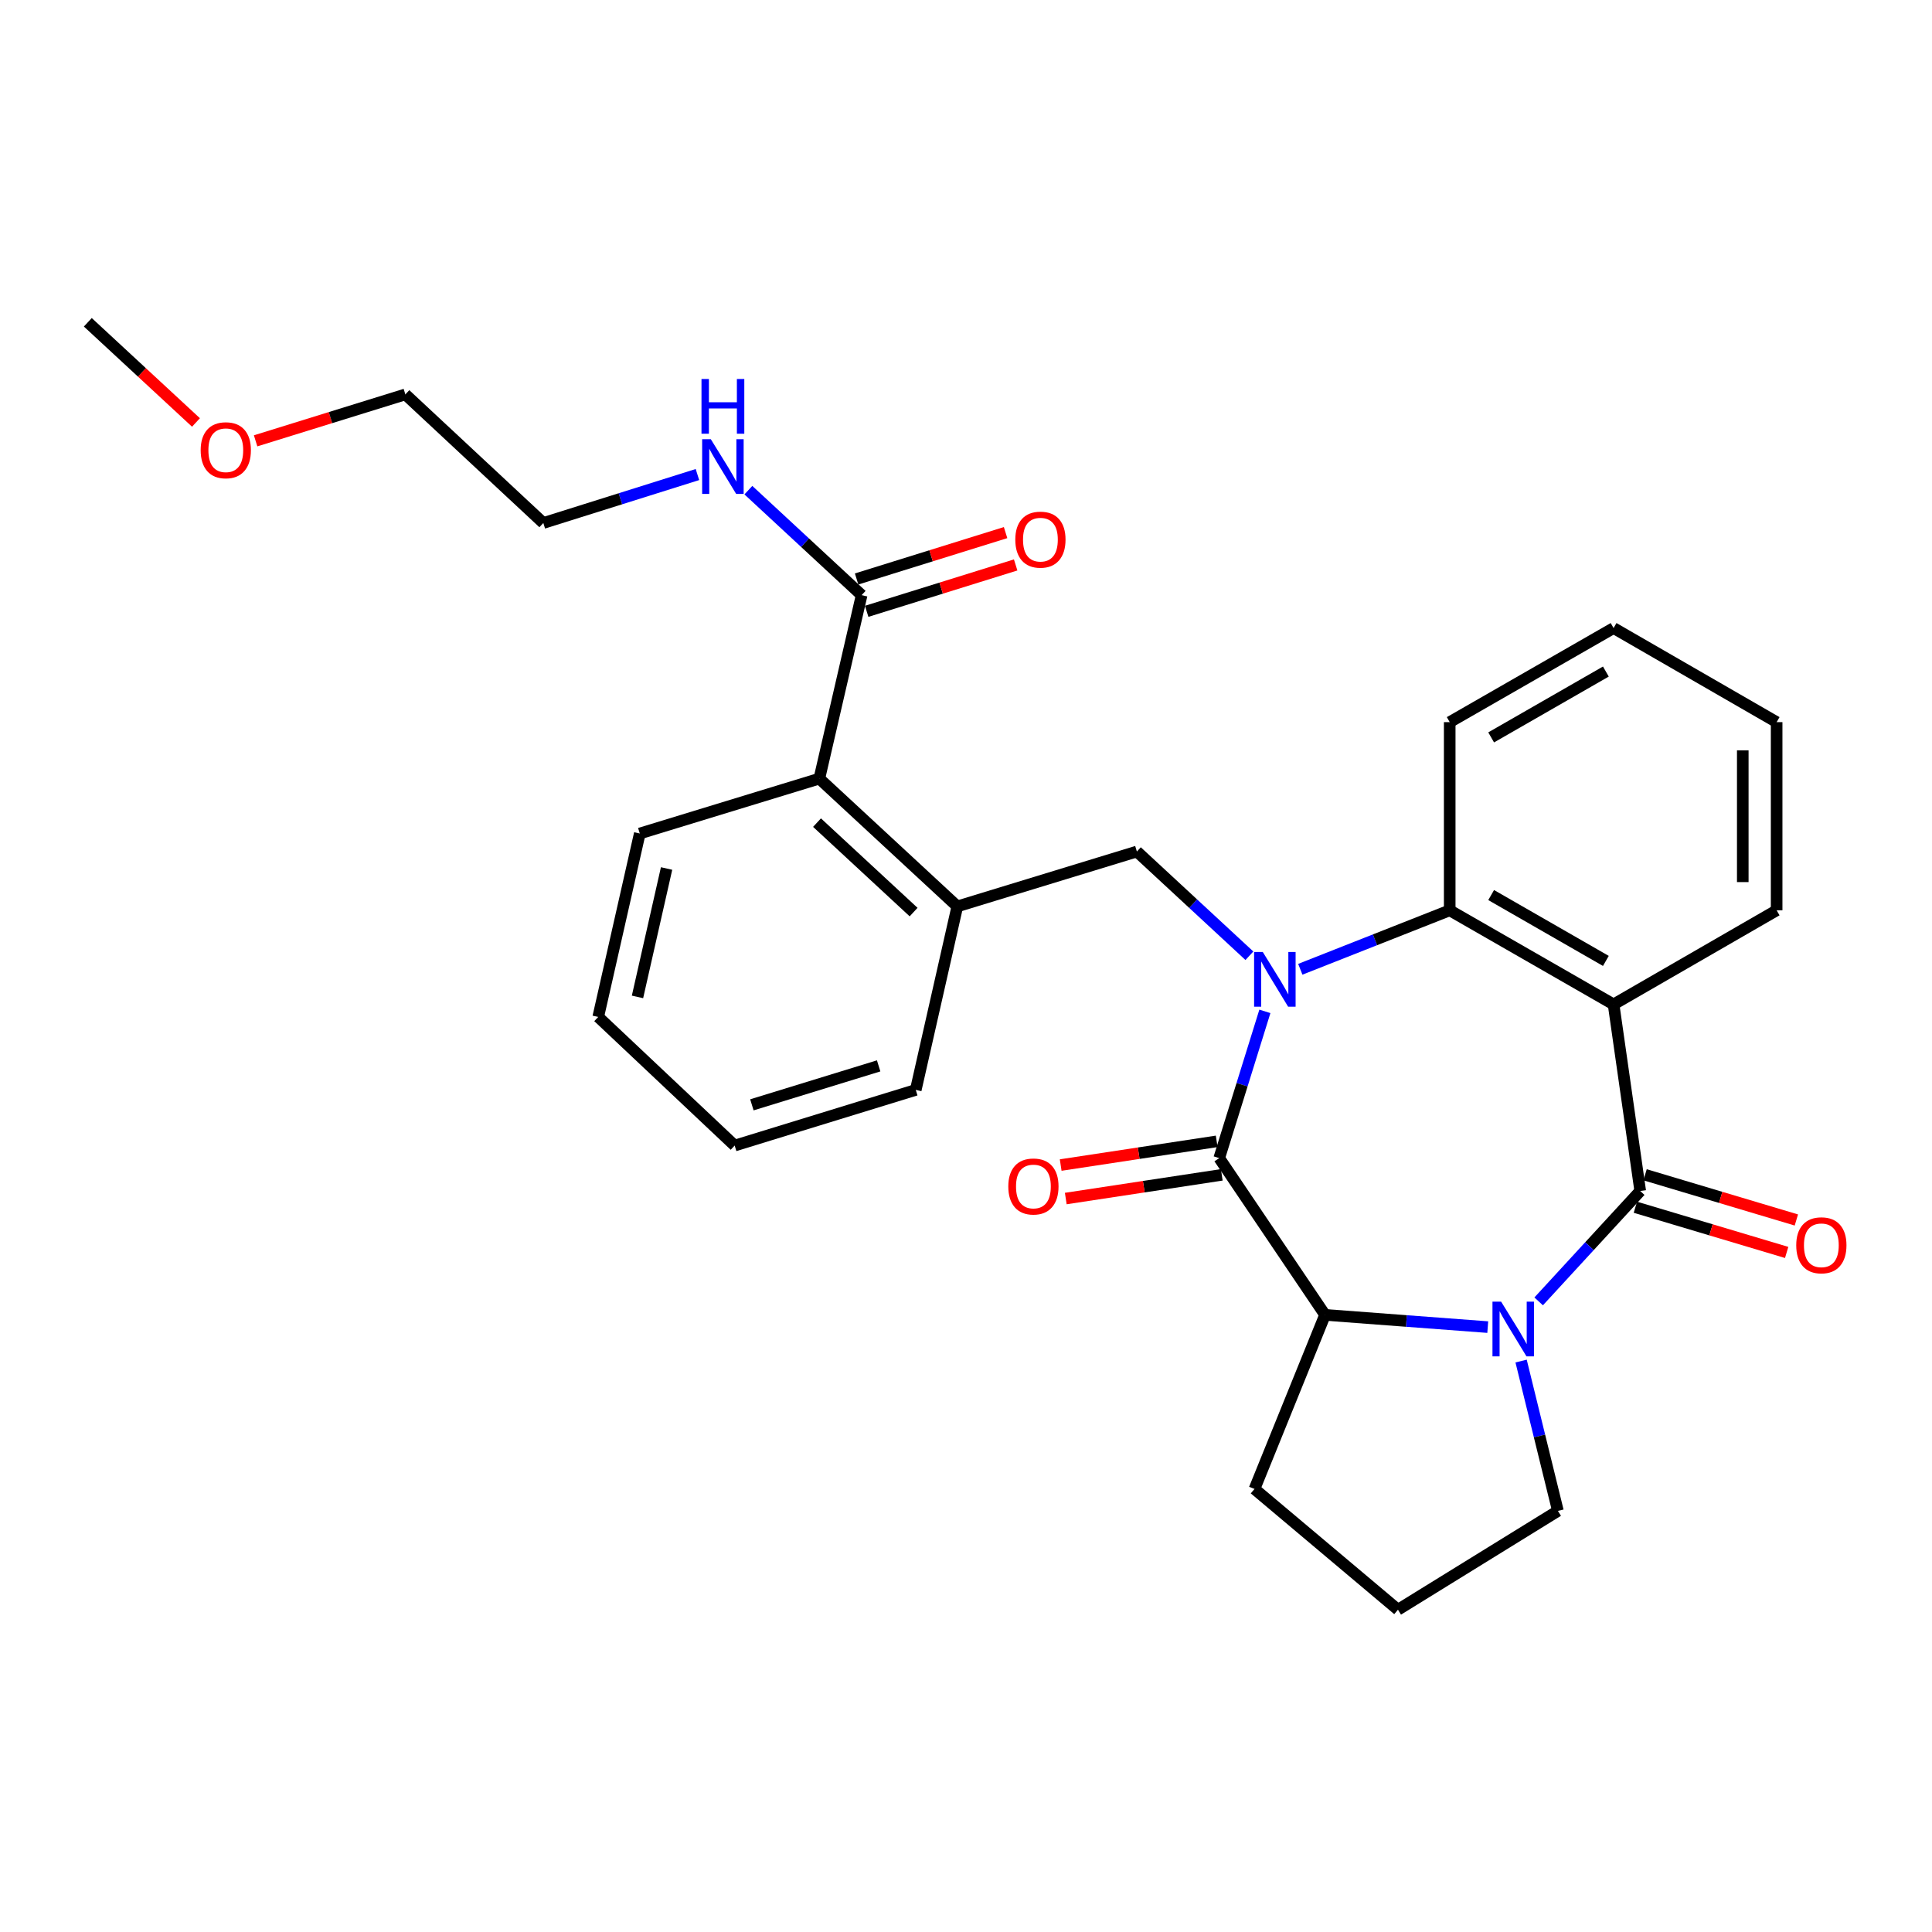 <?xml version='1.0' encoding='iso-8859-1'?>
<svg version='1.1' baseProfile='full'
              xmlns='http://www.w3.org/2000/svg'
                      xmlns:rdkit='http://www.rdkit.org/xml'
                      xmlns:xlink='http://www.w3.org/1999/xlink'
                  xml:space='preserve'
width='1000px' height='1000px' viewBox='0 0 1000 1000'>
<!-- END OF HEADER -->
<rect style='opacity:1.0;fill:#FFFFFF;stroke:none' width='1000' height='1000' x='0' y='0'> </rect>
<path class='bond-1' d='M 654.702,523.479 L 642.886,561.454' style='fill:none;fill-rule:evenodd;stroke:#0000FF;stroke-width:6px;stroke-linecap:butt;stroke-linejoin:miter;stroke-opacity:1' />
<path class='bond-1' d='M 642.886,561.454 L 631.069,599.429' style='fill:none;fill-rule:evenodd;stroke:#000000;stroke-width:6px;stroke-linecap:butt;stroke-linejoin:miter;stroke-opacity:1' />
<path class='bond-4' d='M 673.034,501.698 L 711.701,486.438' style='fill:none;fill-rule:evenodd;stroke:#0000FF;stroke-width:6px;stroke-linecap:butt;stroke-linejoin:miter;stroke-opacity:1' />
<path class='bond-4' d='M 711.701,486.438 L 750.368,471.179' style='fill:none;fill-rule:evenodd;stroke:#000000;stroke-width:6px;stroke-linecap:butt;stroke-linejoin:miter;stroke-opacity:1' />
<path class='bond-6' d='M 646.688,494.695 L 617.567,467.722' style='fill:none;fill-rule:evenodd;stroke:#0000FF;stroke-width:6px;stroke-linecap:butt;stroke-linejoin:miter;stroke-opacity:1' />
<path class='bond-6' d='M 617.567,467.722 L 588.446,440.75' style='fill:none;fill-rule:evenodd;stroke:#000000;stroke-width:6px;stroke-linecap:butt;stroke-linejoin:miter;stroke-opacity:1' />
<path class='bond-0' d='M 848.979,616.465 L 835.187,519.88' style='fill:none;fill-rule:evenodd;stroke:#000000;stroke-width:6px;stroke-linecap:butt;stroke-linejoin:miter;stroke-opacity:1' />
<path class='bond-10' d='M 846.469,624.864 L 885.621,636.563' style='fill:none;fill-rule:evenodd;stroke:#000000;stroke-width:6px;stroke-linecap:butt;stroke-linejoin:miter;stroke-opacity:1' />
<path class='bond-10' d='M 885.621,636.563 L 924.773,648.262' style='fill:none;fill-rule:evenodd;stroke:#FF0000;stroke-width:6px;stroke-linecap:butt;stroke-linejoin:miter;stroke-opacity:1' />
<path class='bond-10' d='M 851.489,608.065 L 890.641,619.764' style='fill:none;fill-rule:evenodd;stroke:#000000;stroke-width:6px;stroke-linecap:butt;stroke-linejoin:miter;stroke-opacity:1' />
<path class='bond-10' d='M 890.641,619.764 L 929.793,631.463' style='fill:none;fill-rule:evenodd;stroke:#FF0000;stroke-width:6px;stroke-linecap:butt;stroke-linejoin:miter;stroke-opacity:1' />
<path class='bond-29' d='M 848.979,616.465 L 822.694,645.028' style='fill:none;fill-rule:evenodd;stroke:#000000;stroke-width:6px;stroke-linecap:butt;stroke-linejoin:miter;stroke-opacity:1' />
<path class='bond-29' d='M 822.694,645.028 L 796.409,673.591' style='fill:none;fill-rule:evenodd;stroke:#0000FF;stroke-width:6px;stroke-linecap:butt;stroke-linejoin:miter;stroke-opacity:1' />
<path class='bond-5' d='M 631.069,599.429 L 685.839,680.575' style='fill:none;fill-rule:evenodd;stroke:#000000;stroke-width:6px;stroke-linecap:butt;stroke-linejoin:miter;stroke-opacity:1' />
<path class='bond-11' d='M 629.753,590.762 L 589.381,596.895' style='fill:none;fill-rule:evenodd;stroke:#000000;stroke-width:6px;stroke-linecap:butt;stroke-linejoin:miter;stroke-opacity:1' />
<path class='bond-11' d='M 589.381,596.895 L 549.009,603.028' style='fill:none;fill-rule:evenodd;stroke:#FF0000;stroke-width:6px;stroke-linecap:butt;stroke-linejoin:miter;stroke-opacity:1' />
<path class='bond-11' d='M 632.386,608.096 L 592.014,614.229' style='fill:none;fill-rule:evenodd;stroke:#000000;stroke-width:6px;stroke-linecap:butt;stroke-linejoin:miter;stroke-opacity:1' />
<path class='bond-11' d='M 592.014,614.229 L 551.643,620.362' style='fill:none;fill-rule:evenodd;stroke:#FF0000;stroke-width:6px;stroke-linecap:butt;stroke-linejoin:miter;stroke-opacity:1' />
<path class='bond-2' d='M 770.06,686.908 L 727.95,683.742' style='fill:none;fill-rule:evenodd;stroke:#0000FF;stroke-width:6px;stroke-linecap:butt;stroke-linejoin:miter;stroke-opacity:1' />
<path class='bond-2' d='M 727.95,683.742 L 685.839,680.575' style='fill:none;fill-rule:evenodd;stroke:#000000;stroke-width:6px;stroke-linecap:butt;stroke-linejoin:miter;stroke-opacity:1' />
<path class='bond-14' d='M 787.317,704.483 L 796.846,743.261' style='fill:none;fill-rule:evenodd;stroke:#0000FF;stroke-width:6px;stroke-linecap:butt;stroke-linejoin:miter;stroke-opacity:1' />
<path class='bond-14' d='M 796.846,743.261 L 806.375,782.04' style='fill:none;fill-rule:evenodd;stroke:#000000;stroke-width:6px;stroke-linecap:butt;stroke-linejoin:miter;stroke-opacity:1' />
<path class='bond-3' d='M 835.187,519.88 L 750.368,471.179' style='fill:none;fill-rule:evenodd;stroke:#000000;stroke-width:6px;stroke-linecap:butt;stroke-linejoin:miter;stroke-opacity:1' />
<path class='bond-3' d='M 831.194,497.37 L 771.821,463.279' style='fill:none;fill-rule:evenodd;stroke:#000000;stroke-width:6px;stroke-linecap:butt;stroke-linejoin:miter;stroke-opacity:1' />
<path class='bond-15' d='M 835.187,519.88 L 919.586,471.179' style='fill:none;fill-rule:evenodd;stroke:#000000;stroke-width:6px;stroke-linecap:butt;stroke-linejoin:miter;stroke-opacity:1' />
<path class='bond-17' d='M 750.368,471.179 L 750.368,373.776' style='fill:none;fill-rule:evenodd;stroke:#000000;stroke-width:6px;stroke-linecap:butt;stroke-linejoin:miter;stroke-opacity:1' />
<path class='bond-16' d='M 685.839,680.575 L 649.323,770.682' style='fill:none;fill-rule:evenodd;stroke:#000000;stroke-width:6px;stroke-linecap:butt;stroke-linejoin:miter;stroke-opacity:1' />
<path class='bond-7' d='M 588.446,440.75 L 495.504,469.153' style='fill:none;fill-rule:evenodd;stroke:#000000;stroke-width:6px;stroke-linecap:butt;stroke-linejoin:miter;stroke-opacity:1' />
<path class='bond-9' d='M 495.504,469.153 L 424.088,403.006' style='fill:none;fill-rule:evenodd;stroke:#000000;stroke-width:6px;stroke-linecap:butt;stroke-linejoin:miter;stroke-opacity:1' />
<path class='bond-9' d='M 472.878,472.093 L 422.887,425.791' style='fill:none;fill-rule:evenodd;stroke:#000000;stroke-width:6px;stroke-linecap:butt;stroke-linejoin:miter;stroke-opacity:1' />
<path class='bond-19' d='M 495.504,469.153 L 473.998,564.13' style='fill:none;fill-rule:evenodd;stroke:#000000;stroke-width:6px;stroke-linecap:butt;stroke-linejoin:miter;stroke-opacity:1' />
<path class='bond-8' d='M 445.985,308.048 L 424.088,403.006' style='fill:none;fill-rule:evenodd;stroke:#000000;stroke-width:6px;stroke-linecap:butt;stroke-linejoin:miter;stroke-opacity:1' />
<path class='bond-12' d='M 448.591,316.418 L 487.146,304.413' style='fill:none;fill-rule:evenodd;stroke:#000000;stroke-width:6px;stroke-linecap:butt;stroke-linejoin:miter;stroke-opacity:1' />
<path class='bond-12' d='M 487.146,304.413 L 525.701,292.409' style='fill:none;fill-rule:evenodd;stroke:#FF0000;stroke-width:6px;stroke-linecap:butt;stroke-linejoin:miter;stroke-opacity:1' />
<path class='bond-12' d='M 443.379,299.678 L 481.933,287.674' style='fill:none;fill-rule:evenodd;stroke:#000000;stroke-width:6px;stroke-linecap:butt;stroke-linejoin:miter;stroke-opacity:1' />
<path class='bond-12' d='M 481.933,287.674 L 520.488,275.669' style='fill:none;fill-rule:evenodd;stroke:#FF0000;stroke-width:6px;stroke-linecap:butt;stroke-linejoin:miter;stroke-opacity:1' />
<path class='bond-13' d='M 445.985,308.048 L 416.671,280.878' style='fill:none;fill-rule:evenodd;stroke:#000000;stroke-width:6px;stroke-linecap:butt;stroke-linejoin:miter;stroke-opacity:1' />
<path class='bond-13' d='M 416.671,280.878 L 387.358,253.707' style='fill:none;fill-rule:evenodd;stroke:#0000FF;stroke-width:6px;stroke-linecap:butt;stroke-linejoin:miter;stroke-opacity:1' />
<path class='bond-20' d='M 424.088,403.006 L 331.147,431.419' style='fill:none;fill-rule:evenodd;stroke:#000000;stroke-width:6px;stroke-linecap:butt;stroke-linejoin:miter;stroke-opacity:1' />
<path class='bond-22' d='M 360.994,245.626 L 321.111,258.165' style='fill:none;fill-rule:evenodd;stroke:#0000FF;stroke-width:6px;stroke-linecap:butt;stroke-linejoin:miter;stroke-opacity:1' />
<path class='bond-22' d='M 321.111,258.165 L 281.228,270.704' style='fill:none;fill-rule:evenodd;stroke:#000000;stroke-width:6px;stroke-linecap:butt;stroke-linejoin:miter;stroke-opacity:1' />
<path class='bond-31' d='M 806.375,782.04 L 723.583,833.186' style='fill:none;fill-rule:evenodd;stroke:#000000;stroke-width:6px;stroke-linecap:butt;stroke-linejoin:miter;stroke-opacity:1' />
<path class='bond-30' d='M 919.586,471.179 L 919.586,373.776' style='fill:none;fill-rule:evenodd;stroke:#000000;stroke-width:6px;stroke-linecap:butt;stroke-linejoin:miter;stroke-opacity:1' />
<path class='bond-30' d='M 902.054,456.568 L 902.054,388.386' style='fill:none;fill-rule:evenodd;stroke:#000000;stroke-width:6px;stroke-linecap:butt;stroke-linejoin:miter;stroke-opacity:1' />
<path class='bond-18' d='M 649.323,770.682 L 723.583,833.186' style='fill:none;fill-rule:evenodd;stroke:#000000;stroke-width:6px;stroke-linecap:butt;stroke-linejoin:miter;stroke-opacity:1' />
<path class='bond-26' d='M 750.368,373.776 L 835.187,325.084' style='fill:none;fill-rule:evenodd;stroke:#000000;stroke-width:6px;stroke-linecap:butt;stroke-linejoin:miter;stroke-opacity:1' />
<path class='bond-26' d='M 771.82,381.677 L 831.193,347.593' style='fill:none;fill-rule:evenodd;stroke:#000000;stroke-width:6px;stroke-linecap:butt;stroke-linejoin:miter;stroke-opacity:1' />
<path class='bond-27' d='M 473.998,564.13 L 380.267,592.942' style='fill:none;fill-rule:evenodd;stroke:#000000;stroke-width:6px;stroke-linecap:butt;stroke-linejoin:miter;stroke-opacity:1' />
<path class='bond-27' d='M 454.787,551.693 L 389.175,571.861' style='fill:none;fill-rule:evenodd;stroke:#000000;stroke-width:6px;stroke-linecap:butt;stroke-linejoin:miter;stroke-opacity:1' />
<path class='bond-32' d='M 331.147,431.419 L 309.64,526.367' style='fill:none;fill-rule:evenodd;stroke:#000000;stroke-width:6px;stroke-linecap:butt;stroke-linejoin:miter;stroke-opacity:1' />
<path class='bond-32' d='M 345.02,449.534 L 329.966,515.998' style='fill:none;fill-rule:evenodd;stroke:#000000;stroke-width:6px;stroke-linecap:butt;stroke-linejoin:miter;stroke-opacity:1' />
<path class='bond-21' d='M 132.303,228.175 L 171.058,216.157' style='fill:none;fill-rule:evenodd;stroke:#FF0000;stroke-width:6px;stroke-linecap:butt;stroke-linejoin:miter;stroke-opacity:1' />
<path class='bond-21' d='M 171.058,216.157 L 209.812,204.139' style='fill:none;fill-rule:evenodd;stroke:#000000;stroke-width:6px;stroke-linecap:butt;stroke-linejoin:miter;stroke-opacity:1' />
<path class='bond-24' d='M 101.437,218.666 L 73.446,192.74' style='fill:none;fill-rule:evenodd;stroke:#FF0000;stroke-width:6px;stroke-linecap:butt;stroke-linejoin:miter;stroke-opacity:1' />
<path class='bond-24' d='M 73.446,192.74 L 45.455,166.814' style='fill:none;fill-rule:evenodd;stroke:#000000;stroke-width:6px;stroke-linecap:butt;stroke-linejoin:miter;stroke-opacity:1' />
<path class='bond-23' d='M 281.228,270.704 L 209.812,204.139' style='fill:none;fill-rule:evenodd;stroke:#000000;stroke-width:6px;stroke-linecap:butt;stroke-linejoin:miter;stroke-opacity:1' />
<path class='bond-25' d='M 919.586,373.776 L 835.187,325.084' style='fill:none;fill-rule:evenodd;stroke:#000000;stroke-width:6px;stroke-linecap:butt;stroke-linejoin:miter;stroke-opacity:1' />
<path class='bond-28' d='M 380.267,592.942 L 309.64,526.367' style='fill:none;fill-rule:evenodd;stroke:#000000;stroke-width:6px;stroke-linecap:butt;stroke-linejoin:miter;stroke-opacity:1' />
<path  class='atom-0' d='M 653.602 492.736
L 662.882 507.736
Q 663.802 509.216, 665.282 511.896
Q 666.762 514.576, 666.842 514.736
L 666.842 492.736
L 670.602 492.736
L 670.602 521.056
L 666.722 521.056
L 656.762 504.656
Q 655.602 502.736, 654.362 500.536
Q 653.162 498.336, 652.802 497.656
L 652.802 521.056
L 649.122 521.056
L 649.122 492.736
L 653.602 492.736
' fill='#0000FF'/>
<path  class='atom-3' d='M 776.982 673.74
L 786.262 688.74
Q 787.182 690.22, 788.662 692.9
Q 790.142 695.58, 790.222 695.74
L 790.222 673.74
L 793.982 673.74
L 793.982 702.06
L 790.102 702.06
L 780.142 685.66
Q 778.982 683.74, 777.742 681.54
Q 776.542 679.34, 776.182 678.66
L 776.182 702.06
L 772.502 702.06
L 772.502 673.74
L 776.982 673.74
' fill='#0000FF'/>
<path  class='atom-11' d='M 929.729 644.558
Q 929.729 637.758, 933.089 633.958
Q 936.449 630.158, 942.729 630.158
Q 949.009 630.158, 952.369 633.958
Q 955.729 637.758, 955.729 644.558
Q 955.729 651.438, 952.329 655.358
Q 948.929 659.238, 942.729 659.238
Q 936.489 659.238, 933.089 655.358
Q 929.729 651.478, 929.729 644.558
M 942.729 656.038
Q 947.049 656.038, 949.369 653.158
Q 951.729 650.238, 951.729 644.558
Q 951.729 638.998, 949.369 636.198
Q 947.049 633.358, 942.729 633.358
Q 938.409 633.358, 936.049 636.158
Q 933.729 638.958, 933.729 644.558
Q 933.729 650.278, 936.049 653.158
Q 938.409 656.038, 942.729 656.038
' fill='#FF0000'/>
<path  class='atom-12' d='M 521.894 614.119
Q 521.894 607.319, 525.254 603.519
Q 528.614 599.719, 534.894 599.719
Q 541.174 599.719, 544.534 603.519
Q 547.894 607.319, 547.894 614.119
Q 547.894 620.999, 544.494 624.919
Q 541.094 628.799, 534.894 628.799
Q 528.654 628.799, 525.254 624.919
Q 521.894 621.039, 521.894 614.119
M 534.894 625.599
Q 539.214 625.599, 541.534 622.719
Q 543.894 619.799, 543.894 614.119
Q 543.894 608.559, 541.534 605.759
Q 539.214 602.919, 534.894 602.919
Q 530.574 602.919, 528.214 605.719
Q 525.894 608.519, 525.894 614.119
Q 525.894 619.839, 528.214 622.719
Q 530.574 625.599, 534.894 625.599
' fill='#FF0000'/>
<path  class='atom-13' d='M 525.517 279.317
Q 525.517 272.517, 528.877 268.717
Q 532.237 264.917, 538.517 264.917
Q 544.797 264.917, 548.157 268.717
Q 551.517 272.517, 551.517 279.317
Q 551.517 286.197, 548.117 290.117
Q 544.717 293.997, 538.517 293.997
Q 532.277 293.997, 528.877 290.117
Q 525.517 286.237, 525.517 279.317
M 538.517 290.797
Q 542.837 290.797, 545.157 287.917
Q 547.517 284.997, 547.517 279.317
Q 547.517 273.757, 545.157 270.957
Q 542.837 268.117, 538.517 268.117
Q 534.197 268.117, 531.837 270.917
Q 529.517 273.717, 529.517 279.317
Q 529.517 285.037, 531.837 287.917
Q 534.197 290.797, 538.517 290.797
' fill='#FF0000'/>
<path  class='atom-14' d='M 367.91 227.323
L 377.19 242.323
Q 378.11 243.803, 379.59 246.483
Q 381.07 249.163, 381.15 249.323
L 381.15 227.323
L 384.91 227.323
L 384.91 255.643
L 381.03 255.643
L 371.07 239.243
Q 369.91 237.323, 368.67 235.123
Q 367.47 232.923, 367.11 232.243
L 367.11 255.643
L 363.43 255.643
L 363.43 227.323
L 367.91 227.323
' fill='#0000FF'/>
<path  class='atom-14' d='M 363.09 196.171
L 366.93 196.171
L 366.93 208.211
L 381.41 208.211
L 381.41 196.171
L 385.25 196.171
L 385.25 224.491
L 381.41 224.491
L 381.41 211.411
L 366.93 211.411
L 366.93 224.491
L 363.09 224.491
L 363.09 196.171
' fill='#0000FF'/>
<path  class='atom-22' d='M 103.87 233.04
Q 103.87 226.24, 107.23 222.44
Q 110.59 218.64, 116.87 218.64
Q 123.15 218.64, 126.51 222.44
Q 129.87 226.24, 129.87 233.04
Q 129.87 239.92, 126.47 243.84
Q 123.07 247.72, 116.87 247.72
Q 110.63 247.72, 107.23 243.84
Q 103.87 239.96, 103.87 233.04
M 116.87 244.52
Q 121.19 244.52, 123.51 241.64
Q 125.87 238.72, 125.87 233.04
Q 125.87 227.48, 123.51 224.68
Q 121.19 221.84, 116.87 221.84
Q 112.55 221.84, 110.19 224.64
Q 107.87 227.44, 107.87 233.04
Q 107.87 238.76, 110.19 241.64
Q 112.55 244.52, 116.87 244.52
' fill='#FF0000'/>
</svg>
